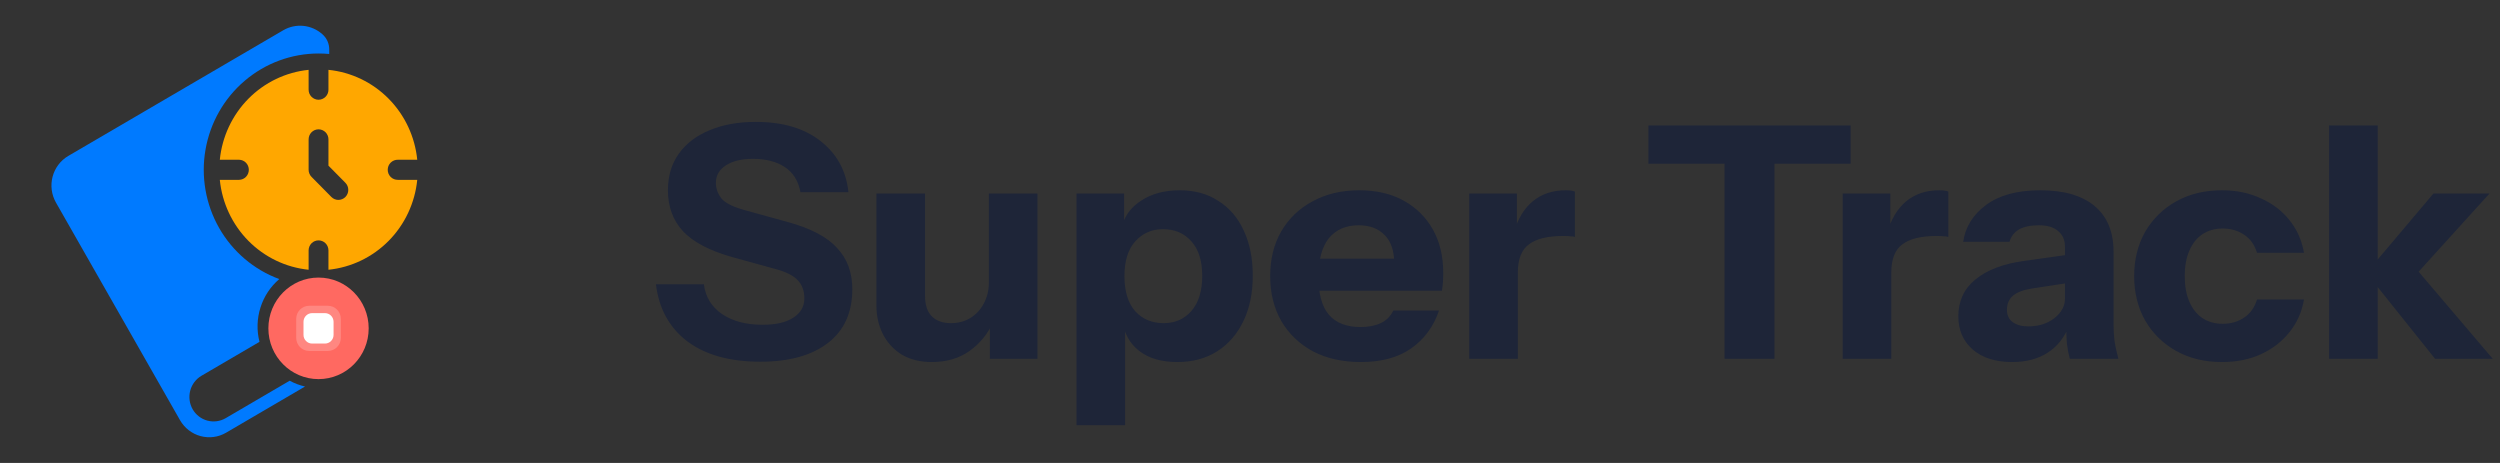 <svg width="108" height="20" viewBox="0 0 108 20" fill="none" xmlns="http://www.w3.org/2000/svg">
<rect x="0" y="0" width="108" height="20" fill="#333333" stroke="none"/>
<path fill-rule="evenodd" clip-rule="evenodd" d="M14.223 2.146V2.332C14.071 2.318 13.917 2.311 13.76 2.311C12.594 2.312 11.466 2.728 10.573 3.488C9.68 4.247 9.08 5.301 8.878 6.464C8.675 7.626 8.884 8.824 9.466 9.847C10.049 10.87 10.969 11.652 12.065 12.056C11.684 12.381 11.403 12.807 11.252 13.287C11.1 13.766 11.086 14.279 11.21 14.767L8.704 16.233C8.464 16.374 8.29 16.605 8.218 16.875C8.147 17.146 8.184 17.435 8.321 17.678C8.46 17.92 8.688 18.097 8.956 18.17C9.223 18.242 9.508 18.205 9.748 18.065L12.514 16.447C12.723 16.561 12.946 16.645 13.177 16.698L9.765 18.694C9.431 18.888 9.035 18.94 8.663 18.839C8.291 18.738 7.973 18.492 7.779 18.155L2.416 8.749C2.224 8.41 2.173 8.009 2.272 7.632C2.372 7.255 2.615 6.933 2.948 6.737L12.237 1.307C12.5 1.154 12.804 1.088 13.106 1.118C13.408 1.148 13.693 1.273 13.922 1.475C14.018 1.557 14.095 1.66 14.147 1.776C14.199 1.892 14.225 2.019 14.223 2.146Z" fill="#007AFF"/>
<path fill-rule="evenodd" clip-rule="evenodd" d="M14.189 3.863C14.191 3.921 14.181 3.979 14.16 4.033C14.139 4.087 14.108 4.136 14.068 4.177C14.028 4.219 13.98 4.252 13.927 4.274C13.875 4.297 13.818 4.309 13.761 4.309C13.703 4.309 13.647 4.297 13.594 4.274C13.541 4.252 13.493 4.219 13.454 4.177C13.414 4.136 13.382 4.087 13.361 4.033C13.341 3.979 13.331 3.921 13.332 3.863V3.017C12.348 3.117 11.429 3.559 10.73 4.266C10.031 4.974 9.595 5.905 9.496 6.901H10.332C10.444 6.904 10.55 6.951 10.628 7.032C10.706 7.113 10.749 7.222 10.749 7.335C10.749 7.448 10.706 7.557 10.628 7.638C10.55 7.719 10.444 7.766 10.332 7.769H9.496C9.595 8.765 10.031 9.696 10.73 10.404C11.429 11.111 12.348 11.553 13.332 11.653V10.807C13.335 10.694 13.381 10.586 13.461 10.507C13.541 10.428 13.649 10.384 13.761 10.384C13.872 10.384 13.98 10.428 14.06 10.507C14.14 10.586 14.186 10.694 14.189 10.807V11.653C15.173 11.553 16.092 11.111 16.791 10.404C17.49 9.696 17.926 8.765 18.025 7.769H17.19C17.132 7.77 17.075 7.76 17.022 7.739C16.969 7.718 16.92 7.686 16.879 7.646C16.838 7.605 16.806 7.557 16.783 7.504C16.761 7.45 16.75 7.393 16.75 7.335C16.75 7.277 16.761 7.22 16.783 7.166C16.806 7.113 16.838 7.064 16.879 7.024C16.92 6.984 16.969 6.952 17.022 6.931C17.075 6.91 17.132 6.899 17.19 6.901H18.025C17.926 5.905 17.49 4.974 16.791 4.266C16.092 3.558 15.173 3.117 14.189 3.017V3.863ZM14.921 8.51C15.001 8.428 15.046 8.318 15.046 8.203C15.046 8.088 15.001 7.978 14.921 7.897L14.189 7.156V6.033C14.191 5.975 14.181 5.917 14.16 5.863C14.139 5.809 14.108 5.76 14.068 5.718C14.028 5.677 13.98 5.644 13.927 5.621C13.875 5.599 13.818 5.587 13.761 5.587C13.703 5.587 13.647 5.599 13.594 5.621C13.541 5.644 13.493 5.677 13.454 5.718C13.414 5.76 13.382 5.809 13.361 5.863C13.341 5.917 13.331 5.975 13.332 6.033V7.334C13.332 7.391 13.343 7.448 13.365 7.5C13.386 7.553 13.418 7.601 13.458 7.641L14.315 8.509C14.354 8.549 14.402 8.581 14.454 8.603C14.505 8.625 14.561 8.636 14.617 8.636C14.674 8.636 14.729 8.625 14.781 8.603C14.834 8.582 14.881 8.55 14.921 8.51Z" fill="#FFA700"/>
<path d="M13.76 16.378C14.957 16.378 15.927 15.396 15.927 14.185C15.927 12.973 14.957 11.991 13.76 11.991C12.564 11.991 11.594 12.973 11.594 14.185C11.594 15.396 12.564 16.378 13.76 16.378Z" fill="#FF6961"/>
<path opacity="0.2" d="M14.164 13.209H13.357C13.047 13.209 12.796 13.463 12.796 13.777V14.594C12.796 14.908 13.047 15.162 13.357 15.162H14.164C14.474 15.162 14.725 14.908 14.725 14.594V13.777C14.725 13.463 14.474 13.209 14.164 13.209Z" fill="white"/>
<path d="M14.038 13.527H13.483C13.278 13.527 13.111 13.696 13.111 13.904V14.466C13.111 14.674 13.278 14.842 13.483 14.842H14.038C14.244 14.842 14.41 14.674 14.41 14.466V13.904C14.41 13.696 14.244 13.527 14.038 13.527Z" fill="white"/>
<path d="M32.844 15.626C31.537 15.626 30.492 15.337 29.708 14.758C28.924 14.17 28.467 13.344 28.336 12.28H30.408C30.473 12.821 30.735 13.251 31.192 13.568C31.649 13.876 32.233 14.03 32.942 14.03C33.521 14.03 33.964 13.927 34.272 13.722C34.589 13.517 34.748 13.241 34.748 12.896C34.748 12.569 34.655 12.308 34.468 12.112C34.281 11.907 33.959 11.743 33.502 11.622L31.626 11.104C30.665 10.833 29.96 10.465 29.512 9.998C29.073 9.522 28.854 8.929 28.854 8.22C28.854 7.613 29.008 7.091 29.316 6.652C29.633 6.204 30.077 5.863 30.646 5.63C31.215 5.387 31.883 5.266 32.648 5.266C33.824 5.266 34.762 5.546 35.462 6.106C36.162 6.657 36.559 7.389 36.652 8.304H34.58C34.487 7.809 34.258 7.445 33.894 7.212C33.539 6.979 33.082 6.862 32.522 6.862C32.037 6.862 31.649 6.955 31.36 7.142C31.071 7.329 30.926 7.581 30.926 7.898C30.926 8.141 31.005 8.365 31.164 8.57C31.323 8.766 31.654 8.934 32.158 9.074L34.034 9.592C35.023 9.863 35.733 10.236 36.162 10.712C36.601 11.179 36.82 11.771 36.82 12.49C36.82 13.498 36.47 14.273 35.77 14.814C35.07 15.355 34.095 15.626 32.844 15.626ZM40.255 15.64C39.752 15.64 39.318 15.533 38.953 15.318C38.599 15.094 38.328 14.8 38.142 14.436C37.955 14.063 37.861 13.647 37.861 13.19V8.36H39.962V12.784C39.962 13.176 40.059 13.47 40.255 13.666C40.452 13.862 40.727 13.96 41.081 13.96C41.399 13.96 41.679 13.885 41.922 13.736C42.164 13.587 42.355 13.381 42.495 13.12C42.645 12.849 42.719 12.541 42.719 12.196L42.901 13.918C42.668 14.431 42.328 14.847 41.88 15.164C41.431 15.481 40.89 15.64 40.255 15.64ZM42.761 15.5V13.82H42.719V8.36H44.819V15.5H42.761ZM50.858 15.64C50.177 15.64 49.631 15.481 49.22 15.164C48.809 14.847 48.567 14.413 48.492 13.862L48.604 13.848V18.37H46.504V8.36H48.562V9.942L48.436 9.914C48.539 9.391 48.819 8.981 49.276 8.682C49.733 8.374 50.298 8.22 50.97 8.22C51.614 8.22 52.169 8.374 52.636 8.682C53.112 8.981 53.476 9.405 53.728 9.956C53.989 10.507 54.12 11.155 54.12 11.902C54.12 12.658 53.985 13.316 53.714 13.876C53.443 14.436 53.065 14.87 52.58 15.178C52.095 15.486 51.521 15.64 50.858 15.64ZM50.27 13.96C50.765 13.96 51.166 13.783 51.474 13.428C51.782 13.073 51.936 12.569 51.936 11.916C51.936 11.263 51.777 10.763 51.46 10.418C51.152 10.073 50.746 9.9 50.242 9.9C49.757 9.9 49.355 10.077 49.038 10.432C48.73 10.777 48.576 11.277 48.576 11.93C48.576 12.583 48.73 13.087 49.038 13.442C49.355 13.787 49.766 13.96 50.27 13.96ZM58.792 15.64C57.998 15.64 57.308 15.486 56.72 15.178C56.132 14.861 55.675 14.422 55.348 13.862C55.031 13.302 54.872 12.658 54.872 11.93C54.872 11.193 55.031 10.549 55.348 9.998C55.675 9.438 56.127 9.004 56.706 8.696C57.285 8.379 57.956 8.22 58.722 8.22C59.459 8.22 60.099 8.369 60.64 8.668C61.181 8.967 61.601 9.382 61.9 9.914C62.199 10.446 62.348 11.071 62.348 11.79C62.348 11.939 62.343 12.079 62.334 12.21C62.325 12.331 62.31 12.448 62.292 12.56H56.104V11.174H60.598L60.234 11.426C60.234 10.847 60.094 10.423 59.814 10.152C59.543 9.872 59.17 9.732 58.694 9.732C58.143 9.732 57.714 9.919 57.406 10.292C57.107 10.665 56.958 11.225 56.958 11.972C56.958 12.7 57.107 13.241 57.406 13.596C57.714 13.951 58.171 14.128 58.778 14.128C59.114 14.128 59.403 14.072 59.646 13.96C59.889 13.848 60.071 13.666 60.192 13.414H62.166C61.932 14.105 61.531 14.651 60.962 15.052C60.402 15.444 59.678 15.64 58.792 15.64ZM63.471 15.5V8.36H65.529V10.04H65.571V15.5H63.471ZM65.571 11.776L65.389 10.082C65.557 9.475 65.832 9.013 66.215 8.696C66.597 8.379 67.073 8.22 67.643 8.22C67.82 8.22 67.951 8.239 68.035 8.276V10.236C67.988 10.217 67.923 10.208 67.839 10.208C67.755 10.199 67.652 10.194 67.531 10.194C66.859 10.194 66.364 10.315 66.047 10.558C65.73 10.791 65.571 11.197 65.571 11.776ZM74.501 15.5V7.072H71.211V5.42H79.947V7.072H76.657V15.5H74.501ZM79.604 15.5V8.36H81.662V10.04H81.704V15.5H79.604ZM81.704 11.776L81.522 10.082C81.69 9.475 81.965 9.013 82.348 8.696C82.73 8.379 83.206 8.22 83.776 8.22C83.953 8.22 84.084 8.239 84.168 8.276V10.236C84.121 10.217 84.056 10.208 83.972 10.208C83.888 10.199 83.785 10.194 83.664 10.194C82.992 10.194 82.497 10.315 82.18 10.558C81.862 10.791 81.704 11.197 81.704 11.776ZM89.416 15.5C89.36 15.295 89.318 15.075 89.29 14.842C89.271 14.609 89.262 14.338 89.262 14.03H89.206V10.656C89.206 10.367 89.108 10.143 88.912 9.984C88.725 9.816 88.445 9.732 88.072 9.732C87.717 9.732 87.433 9.793 87.218 9.914C87.013 10.035 86.877 10.213 86.812 10.446H84.81C84.903 9.802 85.235 9.27 85.804 8.85C86.373 8.43 87.153 8.22 88.142 8.22C89.169 8.22 89.953 8.449 90.494 8.906C91.035 9.363 91.306 10.021 91.306 10.88V14.03C91.306 14.263 91.32 14.501 91.348 14.744C91.385 14.977 91.441 15.229 91.516 15.5H89.416ZM86.924 15.64C86.215 15.64 85.65 15.463 85.23 15.108C84.81 14.744 84.6 14.263 84.6 13.666C84.6 13.003 84.847 12.471 85.342 12.07C85.846 11.659 86.546 11.393 87.442 11.272L89.528 10.978V12.196L87.792 12.462C87.419 12.518 87.143 12.621 86.966 12.77C86.789 12.919 86.7 13.125 86.7 13.386C86.7 13.619 86.784 13.797 86.952 13.918C87.12 14.039 87.344 14.1 87.624 14.1C88.063 14.1 88.436 13.983 88.744 13.75C89.052 13.507 89.206 13.227 89.206 12.91L89.402 14.03C89.197 14.562 88.884 14.963 88.464 15.234C88.044 15.505 87.531 15.64 86.924 15.64ZM95.99 15.64C95.243 15.64 94.585 15.481 94.016 15.164C93.447 14.847 92.999 14.408 92.672 13.848C92.355 13.288 92.196 12.649 92.196 11.93C92.196 11.211 92.355 10.572 92.672 10.012C92.999 9.452 93.447 9.013 94.016 8.696C94.585 8.379 95.243 8.22 95.99 8.22C96.615 8.22 97.175 8.337 97.67 8.57C98.174 8.794 98.585 9.107 98.902 9.508C99.229 9.909 99.439 10.381 99.532 10.922H97.502C97.399 10.577 97.213 10.315 96.942 10.138C96.681 9.961 96.373 9.872 96.018 9.872C95.682 9.872 95.388 9.956 95.136 10.124C94.893 10.292 94.707 10.53 94.576 10.838C94.445 11.146 94.38 11.51 94.38 11.93C94.38 12.35 94.445 12.714 94.576 13.022C94.707 13.33 94.893 13.568 95.136 13.736C95.388 13.904 95.682 13.988 96.018 13.988C96.373 13.988 96.681 13.899 96.942 13.722C97.213 13.545 97.399 13.283 97.502 12.938H99.532C99.439 13.479 99.229 13.951 98.902 14.352C98.585 14.753 98.174 15.071 97.67 15.304C97.175 15.528 96.615 15.64 95.99 15.64ZM100.617 15.5V5.42H102.717V15.5H100.617ZM105.195 15.5L102.227 11.79L105.125 8.36H107.547L104.145 12.112L104.243 11.454L107.687 15.5H105.195Z" fill="#1E2538"/>
</svg>
